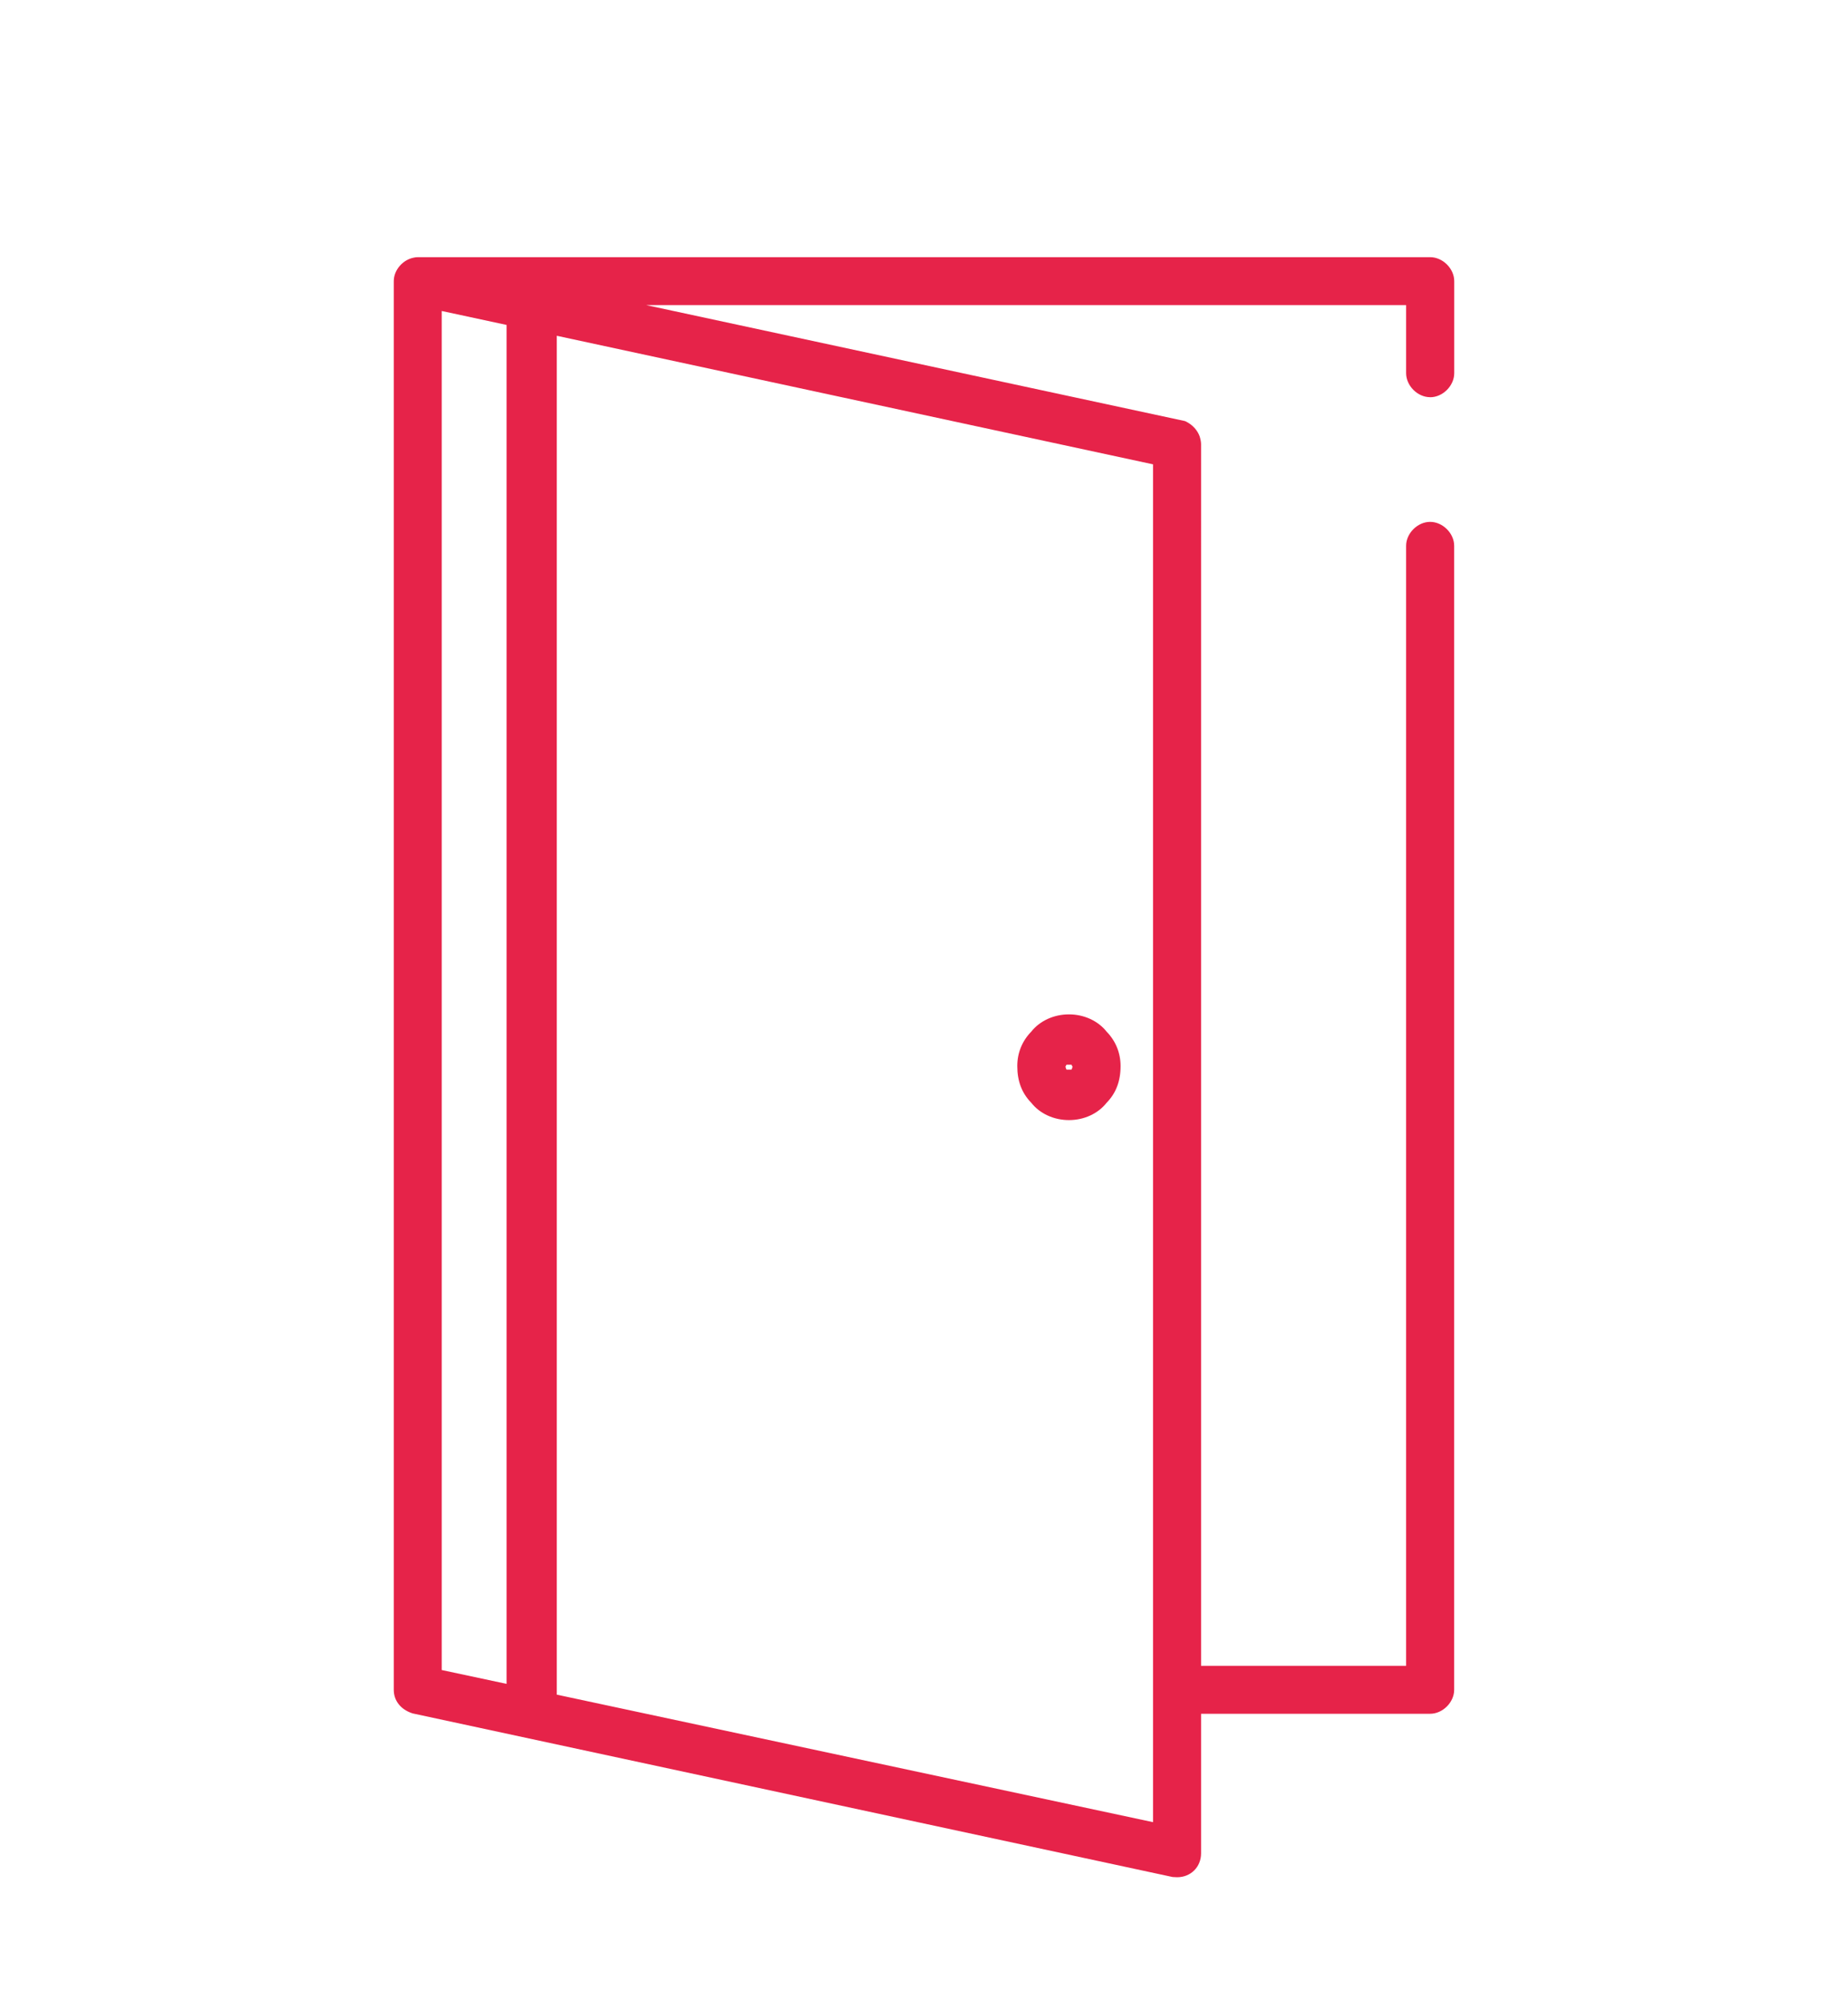 <?xml version="1.0" encoding="UTF-8"?><svg id="a" xmlns="http://www.w3.org/2000/svg" viewBox="0 0 332.6 360"><defs><style>.b{fill:#e62349;}</style></defs><path class="b" d="M257.4,71.47c2.27,0,4.33-2.07,4.33-4.33v-16.56c0-2.26-2.07-4.31-4.33-4.31H75.18c-.23,0-.46,.03-.69,.08-1.97,.36-3.62,2.21-3.62,4.24v253.43c0,1.95,1.24,3.53,3.32,4.22l.1,.03,136.75,29.43,.82,.04c2.46,0,4.31-1.85,4.31-4.31v-25.1h41.22c2.27,0,4.33-2.06,4.33-4.32V98.2c0-2.26-2.07-4.31-4.33-4.31s-4.32,2.06-4.32,4.31v201.5h-36.9V79.99c0-.23-.02-.46-.06-.68,0-.05-.02-.1-.03-.15-.03-.18-.08-.36-.14-.54v-.04c-.4-1.14-1.25-2.11-2.45-2.72l-.21-.1-96.99-20.87H253.07v12.24c0,2.27,2.06,4.33,4.32,4.33Zm-177.9-15.52l11.67,2.51v244.49l-11.67-2.49V55.95Zm20.71,4.46l107.31,23.13v244.29l-107.31-22.94V60.41Z"/><path class="b" d="M192.39,182.5c-2.72,0-5.24,1.16-6.78,3.1-1.65,1.69-2.52,3.83-2.52,6.2,0,2.71,.82,4.87,2.52,6.61,1.54,1.95,4.06,3.11,6.78,3.11s5.23-1.16,6.77-3.11c1.7-1.74,2.52-3.9,2.52-6.61,0-2.36-.87-4.5-2.52-6.2-1.54-1.94-4.06-3.1-6.77-3.1Zm.44,9.05c.07,.11,.15,.25,.2,.36-.03,.19-.11,.39-.19,.53-.26,0-.63,0-.89,0-.08-.13-.16-.34-.19-.53,.04-.11,.12-.25,.2-.36,.25,0,.62,0,.88,0Z"/></svg>